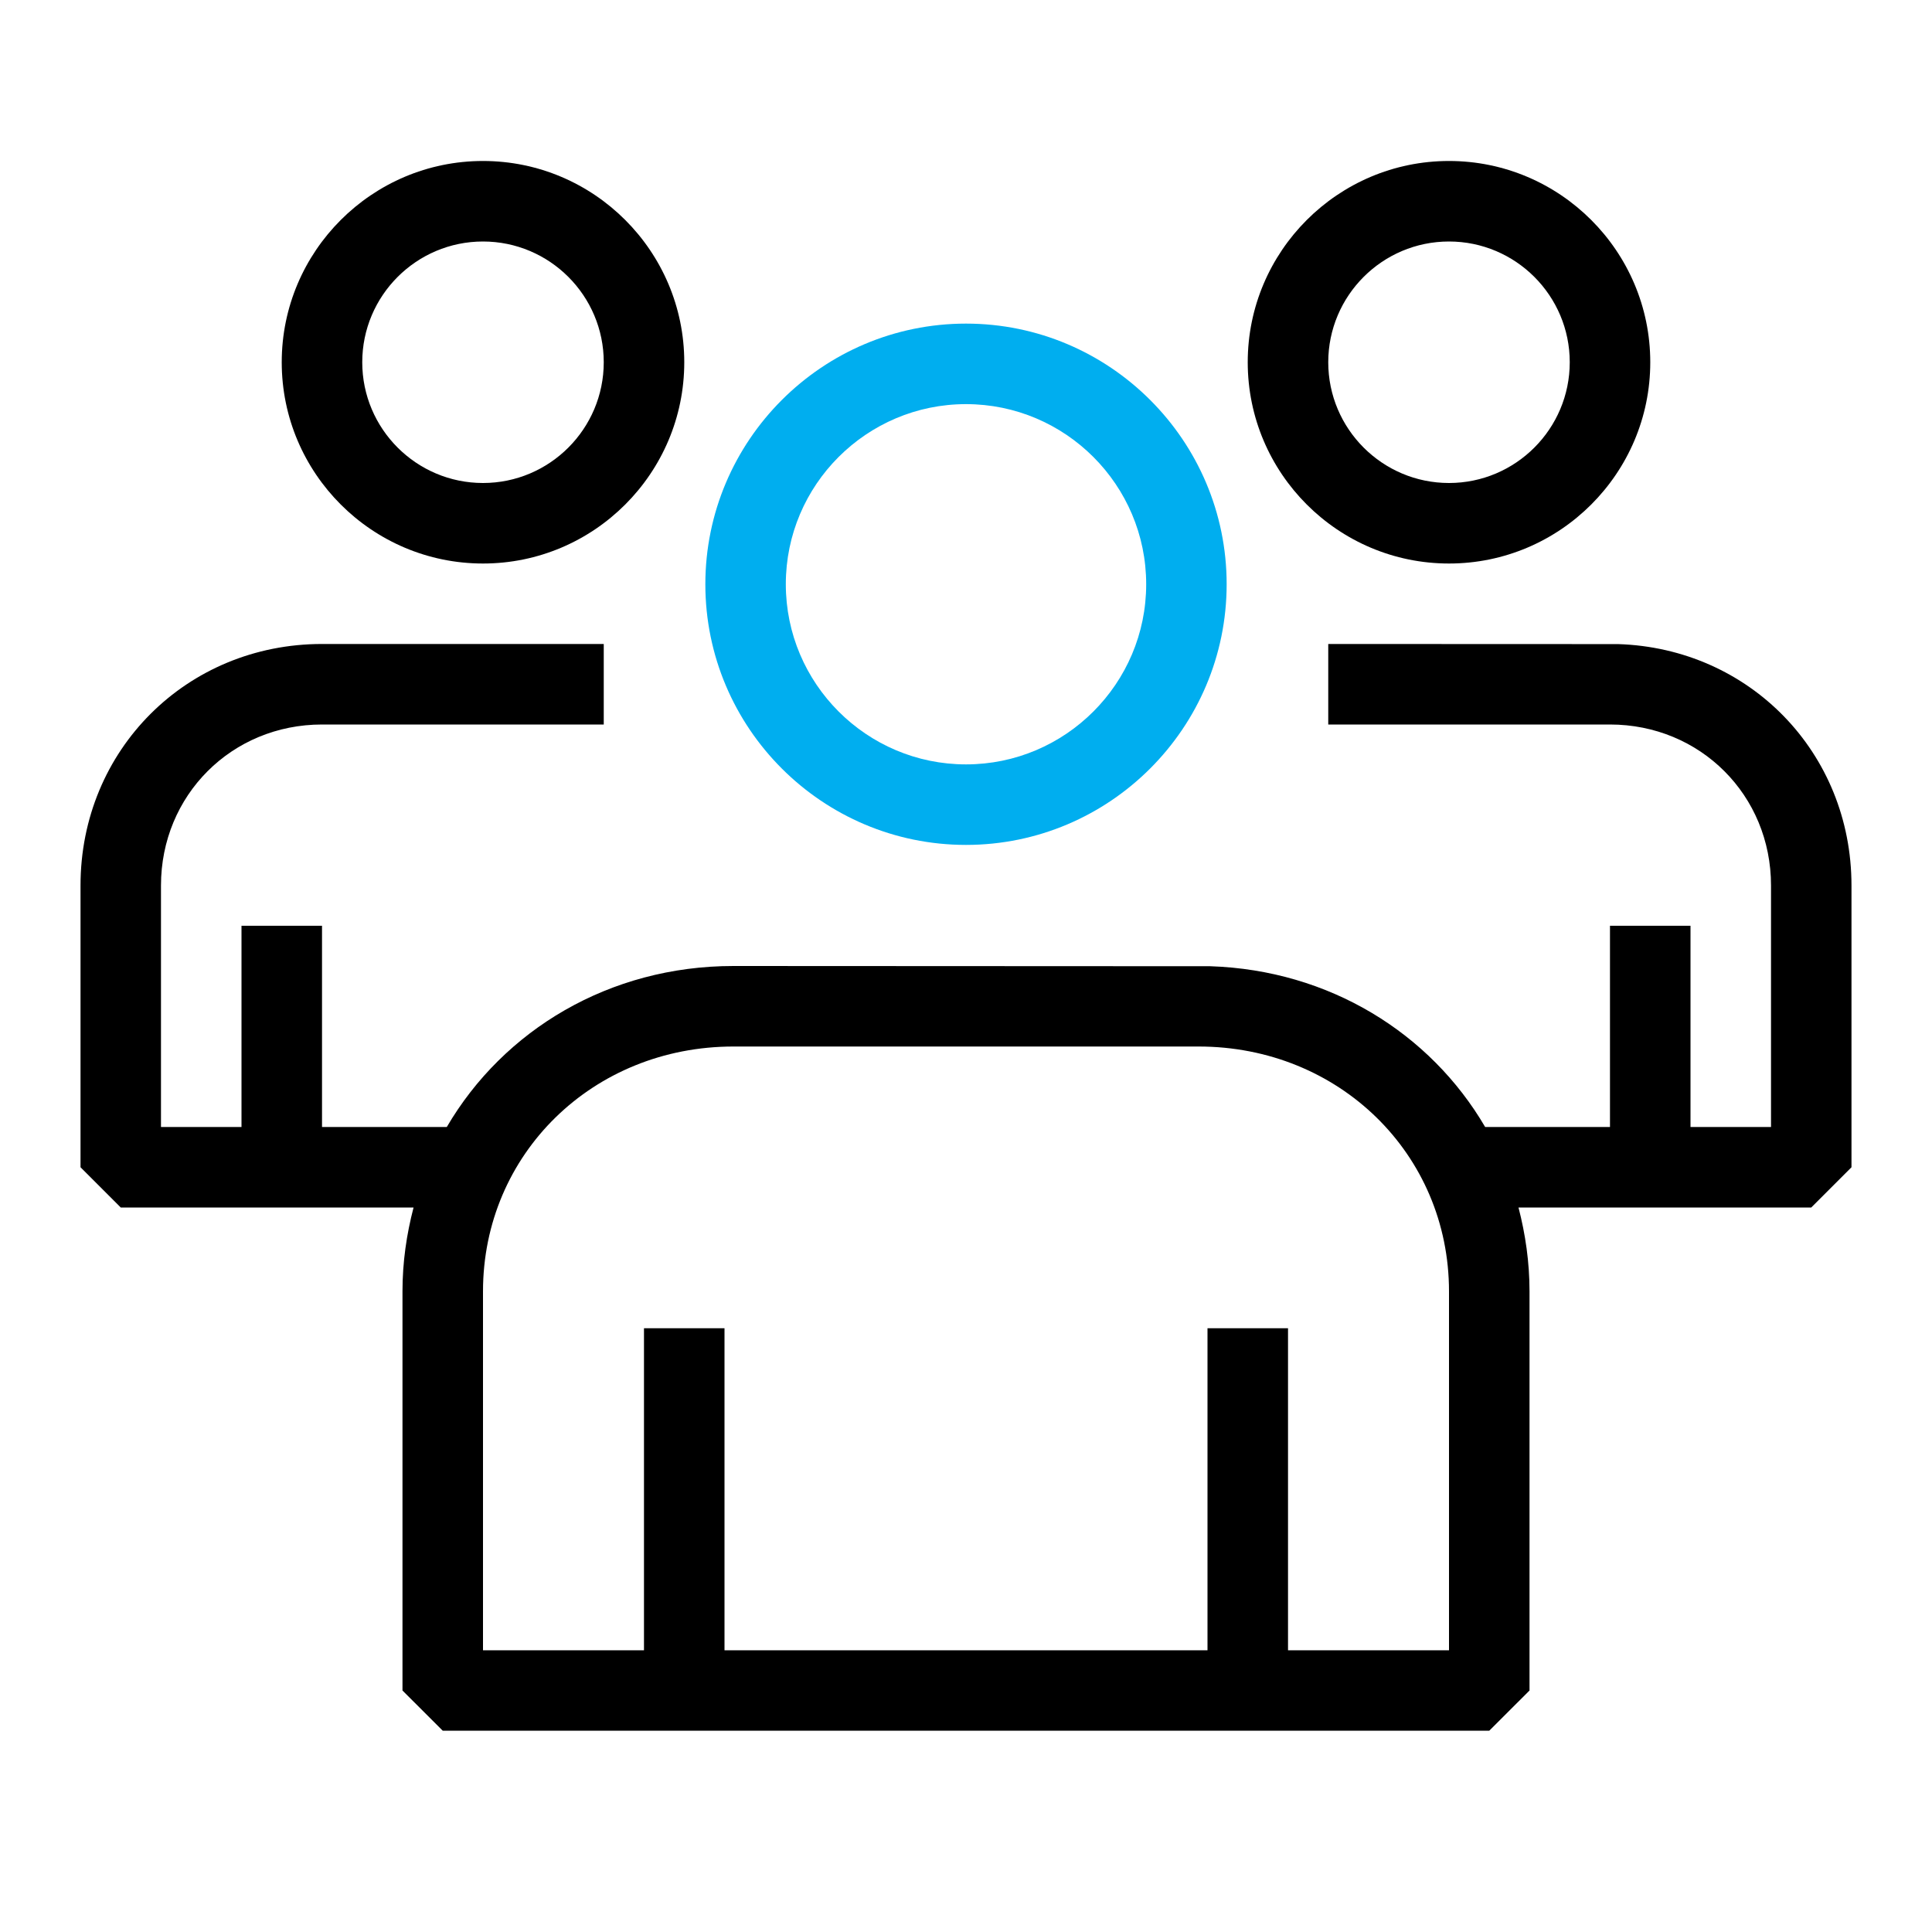 <svg width="34" height="34" viewBox="0 0 34 34" fill="none" xmlns="http://www.w3.org/2000/svg">
    <path d="M17 14.869C19.529 14.869 21.587 12.811 21.587 10.281C21.587 7.752 19.529 5.695 17 5.695C14.471 5.695 12.413 7.753 12.413 10.282C12.413 12.812 14.471 14.869 17 14.869ZM17 7.112C18.748 7.112 20.171 8.534 20.171 10.282C20.171 12.03 18.748 13.452 17 13.452C15.252 13.452 13.829 12.03 13.829 10.281C13.829 8.533 15.252 7.112 17 7.112Z" fill="#00AEEF"/>
    <path d="M25.5 9.917C27.453 9.917 29.042 8.328 29.042 6.375C29.042 4.422 27.453 2.833 25.5 2.833C23.547 2.833 21.958 4.422 21.958 6.375C21.958 8.328 23.547 9.917 25.5 9.917ZM25.5 4.25C26.672 4.25 27.625 5.203 27.625 6.375C27.625 7.547 26.672 8.5 25.5 8.5C24.328 8.5 23.375 7.547 23.375 6.375C23.375 5.203 24.328 4.25 25.5 4.25Z" fill="black"/>
    <path d="M28.475 11.335L23.375 11.333V12.75H28.333C29.922 12.75 31.167 13.995 31.167 15.583V19.833H29.75V16.292H28.333V19.833H26.136C25.17 18.181 23.393 17.072 21.297 17.004L12.907 17C10.723 17 8.861 18.128 7.863 19.833H5.667V16.292H4.25V19.833H2.833V15.583C2.833 13.995 4.078 12.75 5.667 12.75H10.625V11.333H5.667C3.284 11.333 1.417 13.2 1.417 15.583V20.542L2.125 21.25H7.278C7.155 21.72 7.083 22.213 7.083 22.726V29.75L7.792 30.458H26.208L26.917 29.75V22.726C26.917 22.213 26.845 21.72 26.723 21.25H31.875L32.583 20.542V15.583C32.583 13.247 30.791 11.408 28.475 11.335ZM25.5 29.042H22.667V23.375H21.25V29.042H12.75V23.375H11.333V29.042H8.5V22.726C8.5 20.309 10.435 18.417 12.907 18.417H21.093C23.564 18.417 25.5 20.309 25.5 22.726V29.042Z" fill="black"/>
    <path d="M8.5 9.917C10.453 9.917 12.042 8.328 12.042 6.375C12.042 4.422 10.453 2.833 8.5 2.833C6.547 2.833 4.958 4.422 4.958 6.375C4.958 8.328 6.547 9.917 8.5 9.917ZM8.5 4.25C9.672 4.25 10.625 5.203 10.625 6.375C10.625 7.547 9.672 8.5 8.5 8.5C7.328 8.5 6.375 7.547 6.375 6.375C6.375 5.203 7.328 4.25 8.5 4.25Z" fill="black"/>
</svg>
